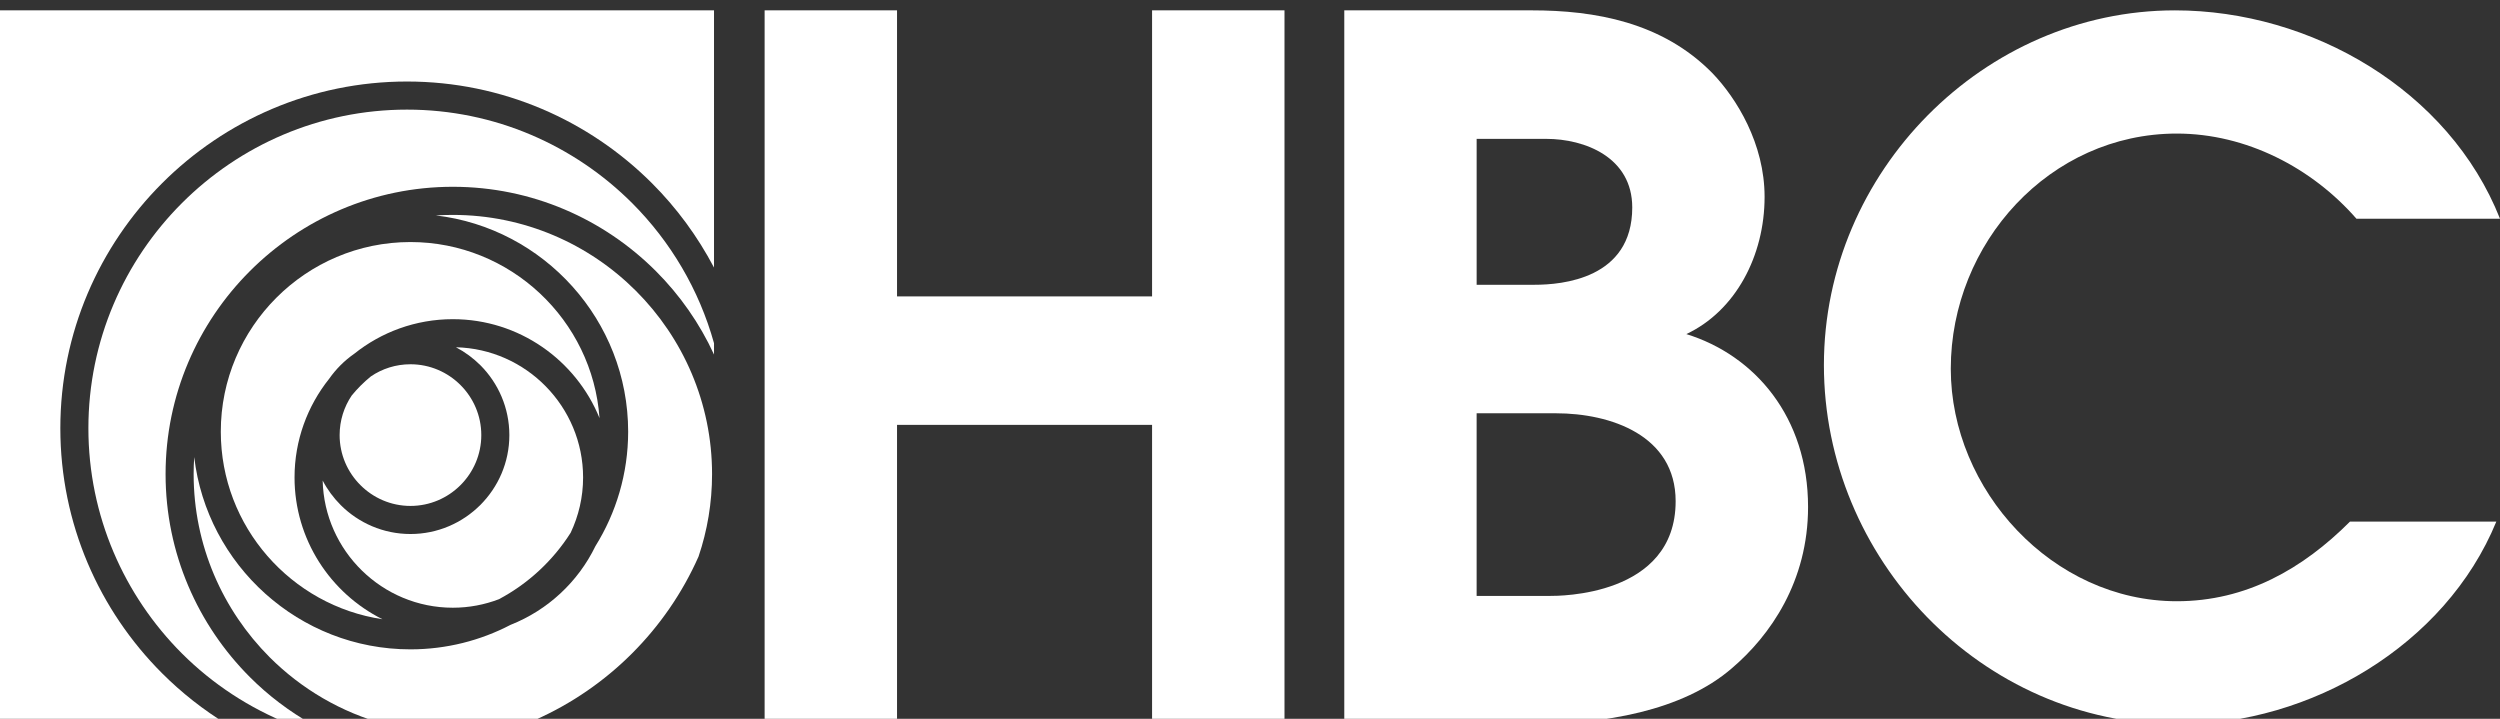 <?xml version="1.0" encoding="utf-8"?>
<!-- Generator: Adobe Illustrator 16.0.0, SVG Export Plug-In . SVG Version: 6.00 Build 0)  -->
<!DOCTYPE svg PUBLIC "-//W3C//DTD SVG 1.1//EN" "http://www.w3.org/Graphics/SVG/1.1/DTD/svg11.dtd">
<svg version="1.1" xmlns="http://www.w3.org/2000/svg" xmlns:xlink="http://www.w3.org/1999/xlink" x="0px" y="0px"
	 width="295.621px" height="85px" viewBox="-105.842 0 295.621 85" enable-background="new -105.842 0 295.621 85"
	 xml:space="preserve">
<rect x="-105.842" y="0" width="295.621" height="85" fill="#333333" stroke="none"/>
<g id="Layer_1">
	<g>
		<g>
			<g>
				<g>
					<g>
						<path fill="#FFFFFF" d="M-52.296,71.862c1.922,0,3.762-0.359,5.452-1.006c3.463-1.842,6.396-4.568,8.484-7.863
							c0.938-1.987,1.468-4.195,1.468-6.533c0-8.359-6.721-15.198-15.034-15.396c1.067,0.56,2.038,1.281,2.887,2.121
							c2.115,2.118,3.428,5.045,3.428,8.267c0,6.439-5.255,11.694-11.693,11.694c-3.221,0-6.146-1.315-8.26-3.432
							c-0.843-0.851-1.564-1.819-2.123-2.892C-67.495,65.138-60.652,71.862-52.296,71.862z"/>
						<path fill="#FFFFFF" d="M-57.305,59.825c4.612,0,8.376-3.764,8.376-8.374c0-2.312-0.944-4.408-2.461-5.921
							c-1.515-1.515-3.607-2.456-5.915-2.456c-1.733,0-3.348,0.526-4.684,1.439c-0.828,0.674-1.581,1.423-2.262,2.254
							c-0.901,1.333-1.43,2.949-1.43,4.684c0,2.301,0.94,4.399,2.462,5.914C-61.708,58.88-59.612,59.825-57.305,59.825z"/>
						<path fill="#FFFFFF" d="M-23.241,65.812c1.039-3.063,1.599-6.344,1.599-9.75c0-8.439-3.443-16.106-8.992-21.657
							c-5.553-5.556-13.216-8.993-21.661-8.993c-0.674,0-1.348,0.021-2.015,0.061c12.775,1.497,22.743,12.404,22.747,25.572
							c-0.004,4.957-1.422,9.599-3.873,13.537c-2.049,4.231-5.647,7.573-10.043,9.309c-3.541,1.845-7.567,2.894-11.833,2.894
							c-13.16,0-24.068-9.97-25.563-22.737c-0.05,0.665-0.07,1.338-0.07,2.016c0,8.433,3.444,16.097,8.993,21.656
							c3.753,3.747,8.464,6.527,13.721,7.938h15.841c0.625-0.163,1.241-0.334,1.848-0.538C-33.956,81.316-27.044,74.4-23.241,65.812
							z"/>
						<path fill="#FFFFFF" d="M-86.678,79.61c-7.428-7.43-12.029-17.675-12.029-28.973c0-22.582,18.417-40.997,40.994-40.997
							c11.288,0,21.544,4.608,28.969,12.031c2.922,2.923,5.395,6.287,7.333,9.97V1.224h-84.431v84.432h26.854
							C-81.792,83.949-84.37,81.918-86.678,79.61z"/>
						<path fill="#FFFFFF" d="M-57.313,28.621c-12.347,0-22.427,10.072-22.419,22.423c-0.007,11.226,8.323,20.57,19.115,22.179
							c-6.154-3.073-10.396-9.44-10.396-16.763c0-4.402,1.533-8.458,4.089-11.664c0.808-1.152,1.811-2.157,2.969-2.963
							c3.198-2.556,7.256-4.09,11.659-4.09c7.834,0,14.563,4.847,17.347,11.699C-35.771,37.836-45.503,28.621-57.313,28.621z"/>
						<path fill="#FFFFFF" d="M-21.411,40.584c-1.766-6.343-5.147-12.026-9.679-16.566c-6.826-6.819-16.247-11.056-26.623-11.056
							c-20.75,0-37.677,16.928-37.677,37.676c0,10.372,4.238,19.798,11.055,26.626c3.621,3.617,7.978,6.479,12.81,8.393h2.609
							c-2.708-1.527-5.198-3.405-7.379-5.592c-6.156-6.158-9.968-14.65-9.968-24.003c0-18.712,15.265-33.975,33.967-33.975
							c9.359,0,17.85,3.815,24.011,9.971c2.839,2.84,5.178,6.176,6.874,9.867V40.584z"/>
					</g>
				</g>
			</g>
			<g>
				<polygon fill="#FFFFFF" points="30.389,35.047 0.23,35.047 0.23,1.224 -15.427,1.224 -15.427,35.047 -15.427,35.047 
					-15.427,49.863 -15.427,49.863 -15.427,85.66 0.23,85.66 0.23,50.24 30.389,50.24 30.389,85.66 46.047,85.66 46.047,1.224 
					30.389,1.224 				"/>
				<path fill="#FFFFFF" d="M93.564,39.505c5.827-2.743,9.254-9.259,9.254-16.229c0-6.285-3.313-11.653-6.17-14.625
					c-5.941-6.052-13.935-7.427-21.367-7.427H53.117V85.66h21.705c9.025,0,18.283-1.601,24.11-6.626
					c4.568-3.884,9.026-10.283,9.026-19.084C107.959,49.325,101.672,42.017,93.564,39.505z M68.768,16.421h8.229
					c4.568,0,10.172,2.172,10.172,8.113c0,8.455-8.343,9.14-11.545,9.14h-6.855V16.421z M77.444,70.466h-8.677V48.87
					c1.604,0,7.318,0,9.374,0c6.507,0,14.159,2.625,14.159,10.396C92.301,70.575,78.369,70.466,77.444,70.466z"/>
				<path fill="#FFFFFF" d="M151.561,71.095c-14.681,0-26.726-13.144-26.726-27.488c0-14.894,11.722-27.813,26.726-27.813
					c8.218,0,15.988,4.052,21.246,10.074h16.973c-6.022-15.224-22.334-24.643-38.439-24.643c-22.561,0-41.509,19.06-41.509,41.944
					c0,22.78,18.515,42.492,41.95,42.492c15.555,0,31.542-9.311,37.564-23.985h-17.303
					C166.454,67.264,159.778,71.095,151.561,71.095z"/>
			</g>
		</g>
	</g>
</g>
<g id="Dimension_Layer">
</g>
</svg>

